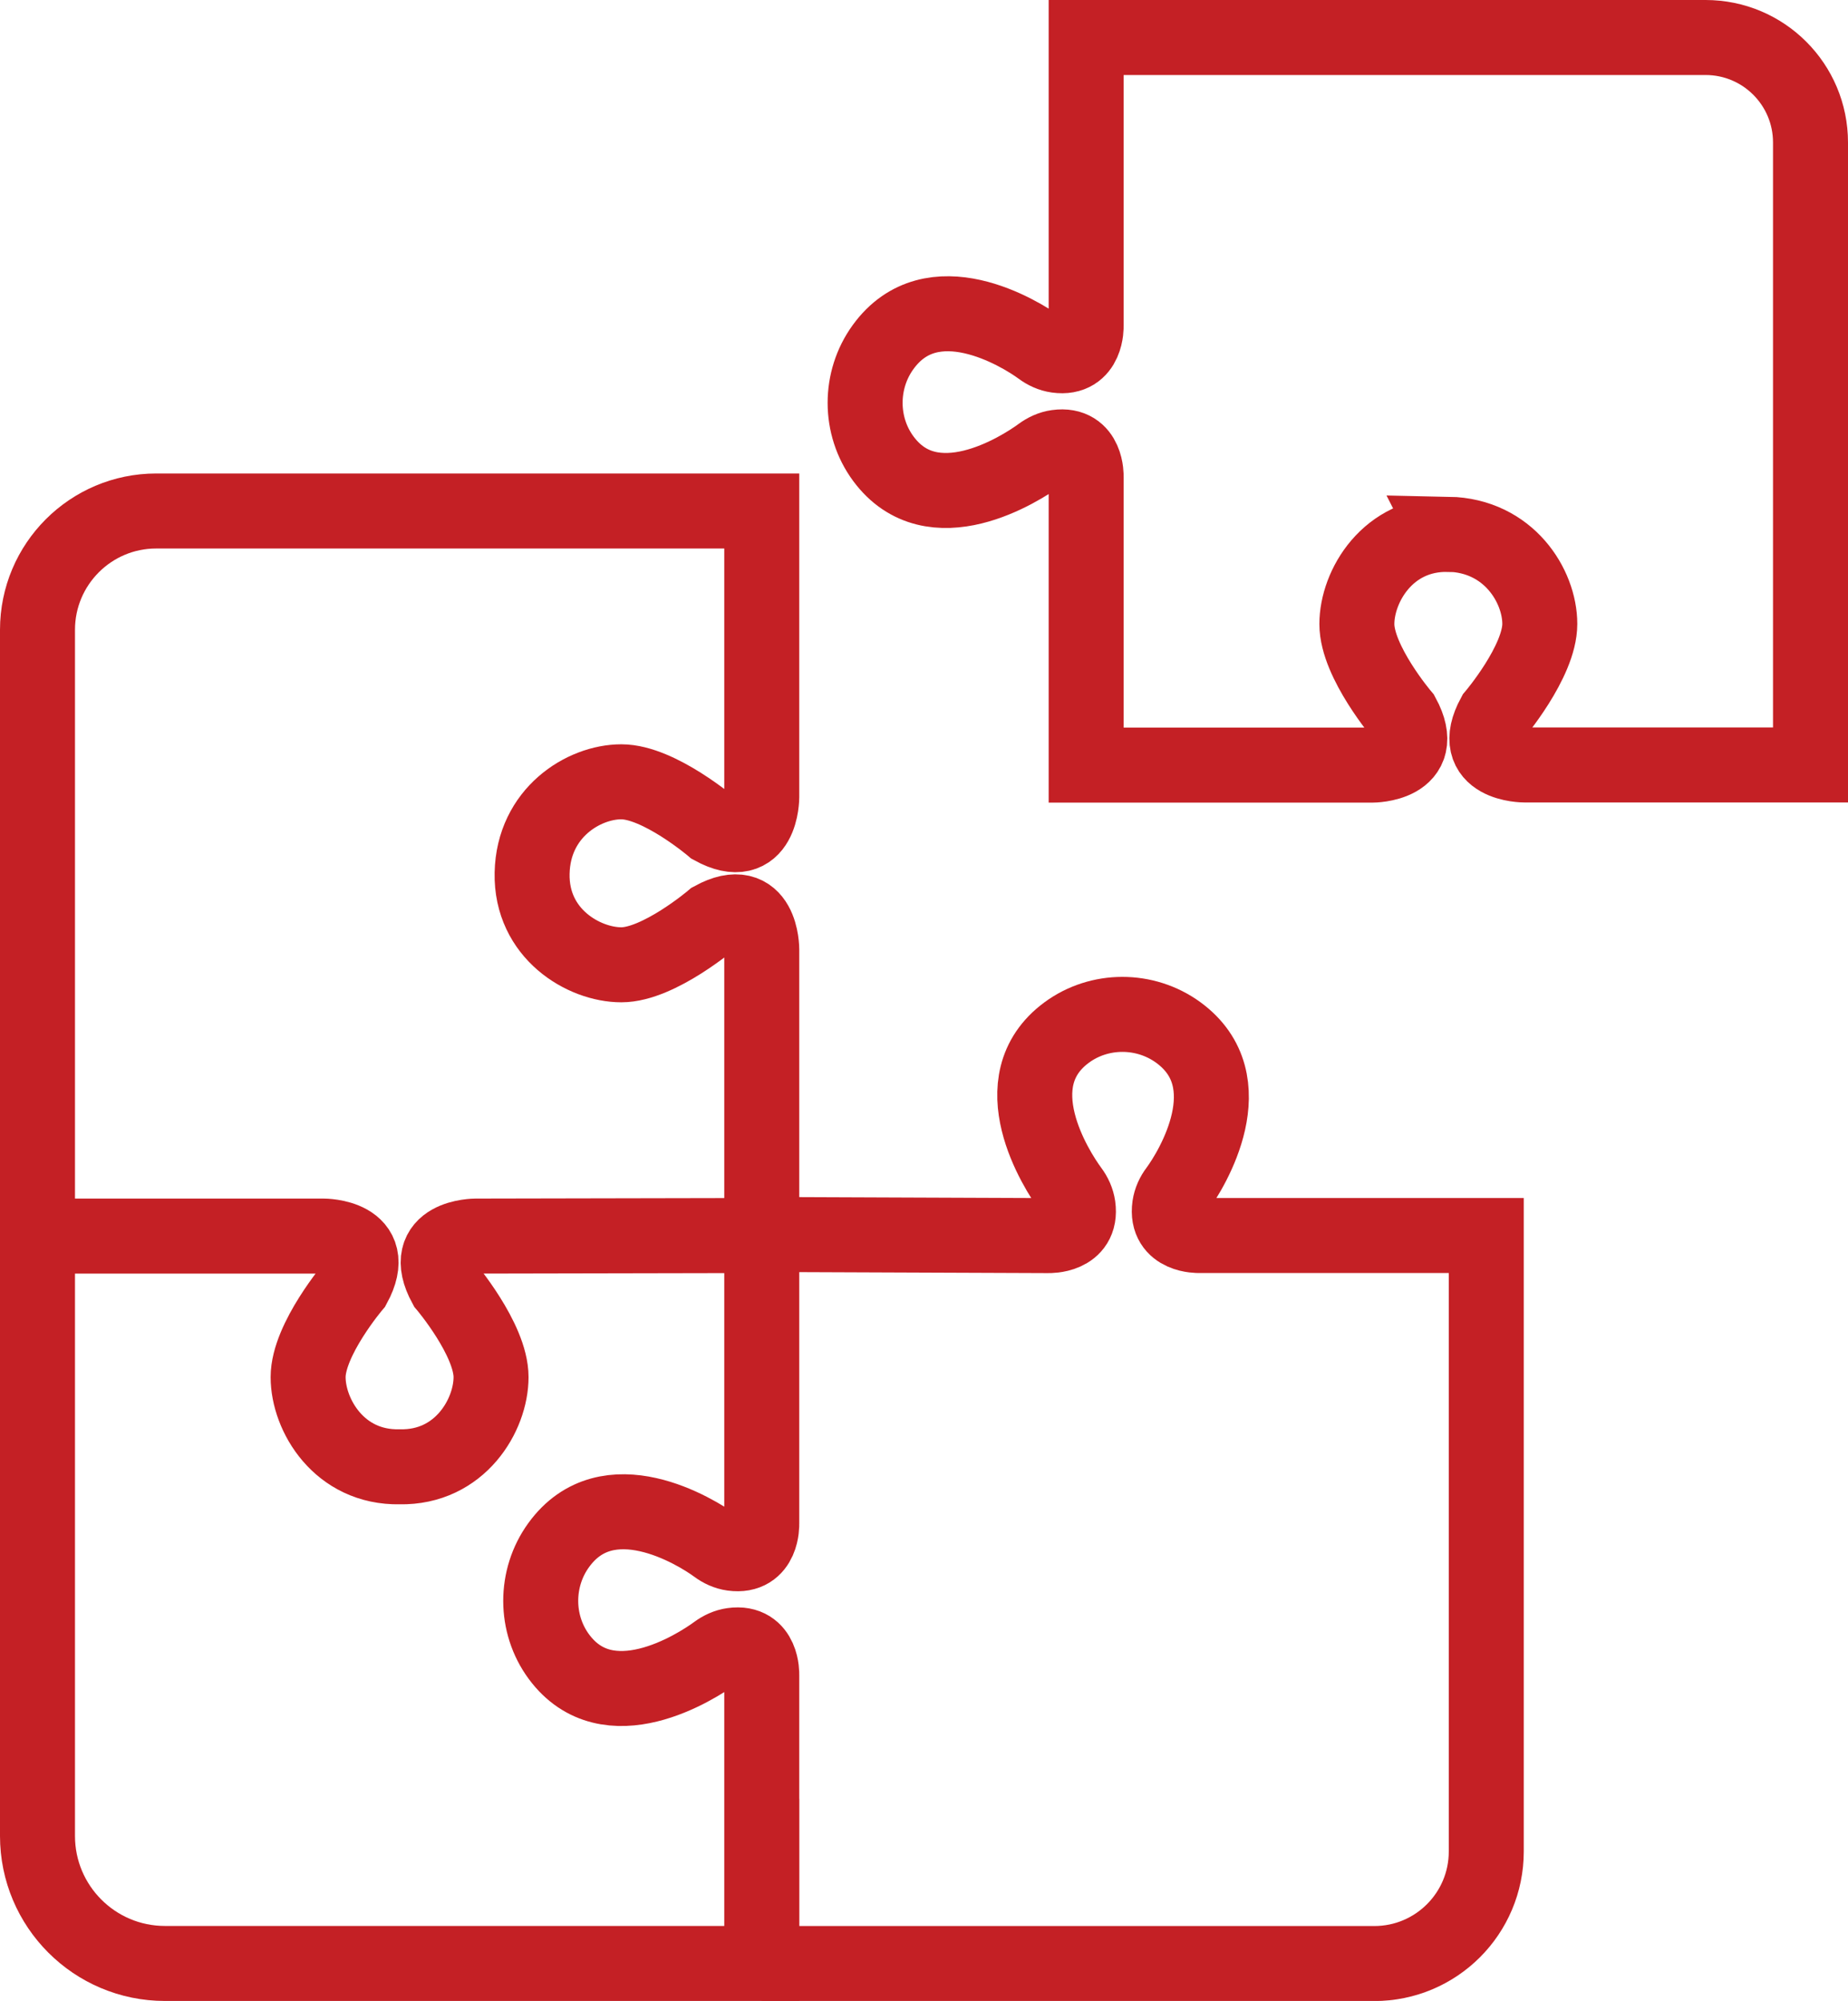 <svg xmlns="http://www.w3.org/2000/svg" id="Layer_1" viewBox="0 0 228.21 247.01"><defs><style>      .st0 {        fill: none;        stroke: #c42025;        stroke-miterlimit: 10;        stroke-width: 9.26px;      }    </style></defs><path class="st0" d="M178.85,65.95c7.48.15,11.3,6.41,11.3,11.07s-5.65,11.3-5.65,11.3c-3.32,6.11,3.74,6.11,3.74,6.11h35.34V17.59c0-7.16-5.8-12.96-12.96-12.96h-76.49v35.61s.13,4.15-3.6,3.63c-.73-.1-1.42-.42-2.01-.86-2.59-1.91-13.43-8.5-19.47-.16-2.96,4.08-2.96,9.72.03,13.77,6.05,8.18,16.86,1.35,19.44-.55.6-.44,1.28-.76,2.01-.86,3.73-.52,3.6,3.63,3.6,3.63v35.61h35.34s7.06,0,3.74-6.11c0,0-5.65-6.64-5.65-11.3s3.82-11.22,11.3-11.07Z"></path><path class="st0" d="M94.08,242.31v.07H20.37c-8.69,0-15.74-7.05-15.74-15.74v-74.05h35.33s7.06,0,3.74,6.11c0,0-5.65,6.64-5.65,11.3s3.82,11.22,11.3,11.07c7.48.15,11.29-6.41,11.29-11.07s-5.64-11.3-5.64-11.3c-3.33-6.11,3.74-6.11,3.74-6.11l35.33-.07v35.61s.13,4.15-3.6,3.63c-.73-.1-1.42-.42-2.01-.86-2.59-1.91-13.43-8.5-19.47-.16-2.96,4.08-2.96,9.72.03,13.77,6.05,8.18,16.86,1.35,19.44-.55.6-.44,1.28-.76,2.01-.86,3.73-.52,3.6,3.63,3.6,3.63v35.6Z"></path><path class="st0" d="M4.63,152.52v-74.77c0-8.1,6.57-14.67,14.66-14.67h74.78s0,35.33,0,35.33c0,0,0,7.07-6.08,3.74,0,0-6.61-5.64-11.26-5.64s-10.87,3.81-11.02,11.29c-.15,7.48,6.39,11.3,11.02,11.3s11.26-5.65,11.26-5.65c6.08-3.32,6.08,3.74,6.08,3.74v35.33"></path><path class="st0" d="M94.08,152.39h.03l35.39.14s4.15.13,3.63-3.61c-.11-.74-.42-1.42-.86-2.01-1.91-2.58-8.74-13.39-.56-19.44,4.06-3,9.71-2.99,13.79-.02,8.3,6.05,1.72,16.87-.19,19.45-.45.59-.76,1.27-.87,2.01-.52,3.73,3.63,3.61,3.63,3.61h35.47s0,76.04,0,76.04c0,7.64-6.19,13.83-13.83,13.83h-75.64"></path></svg>